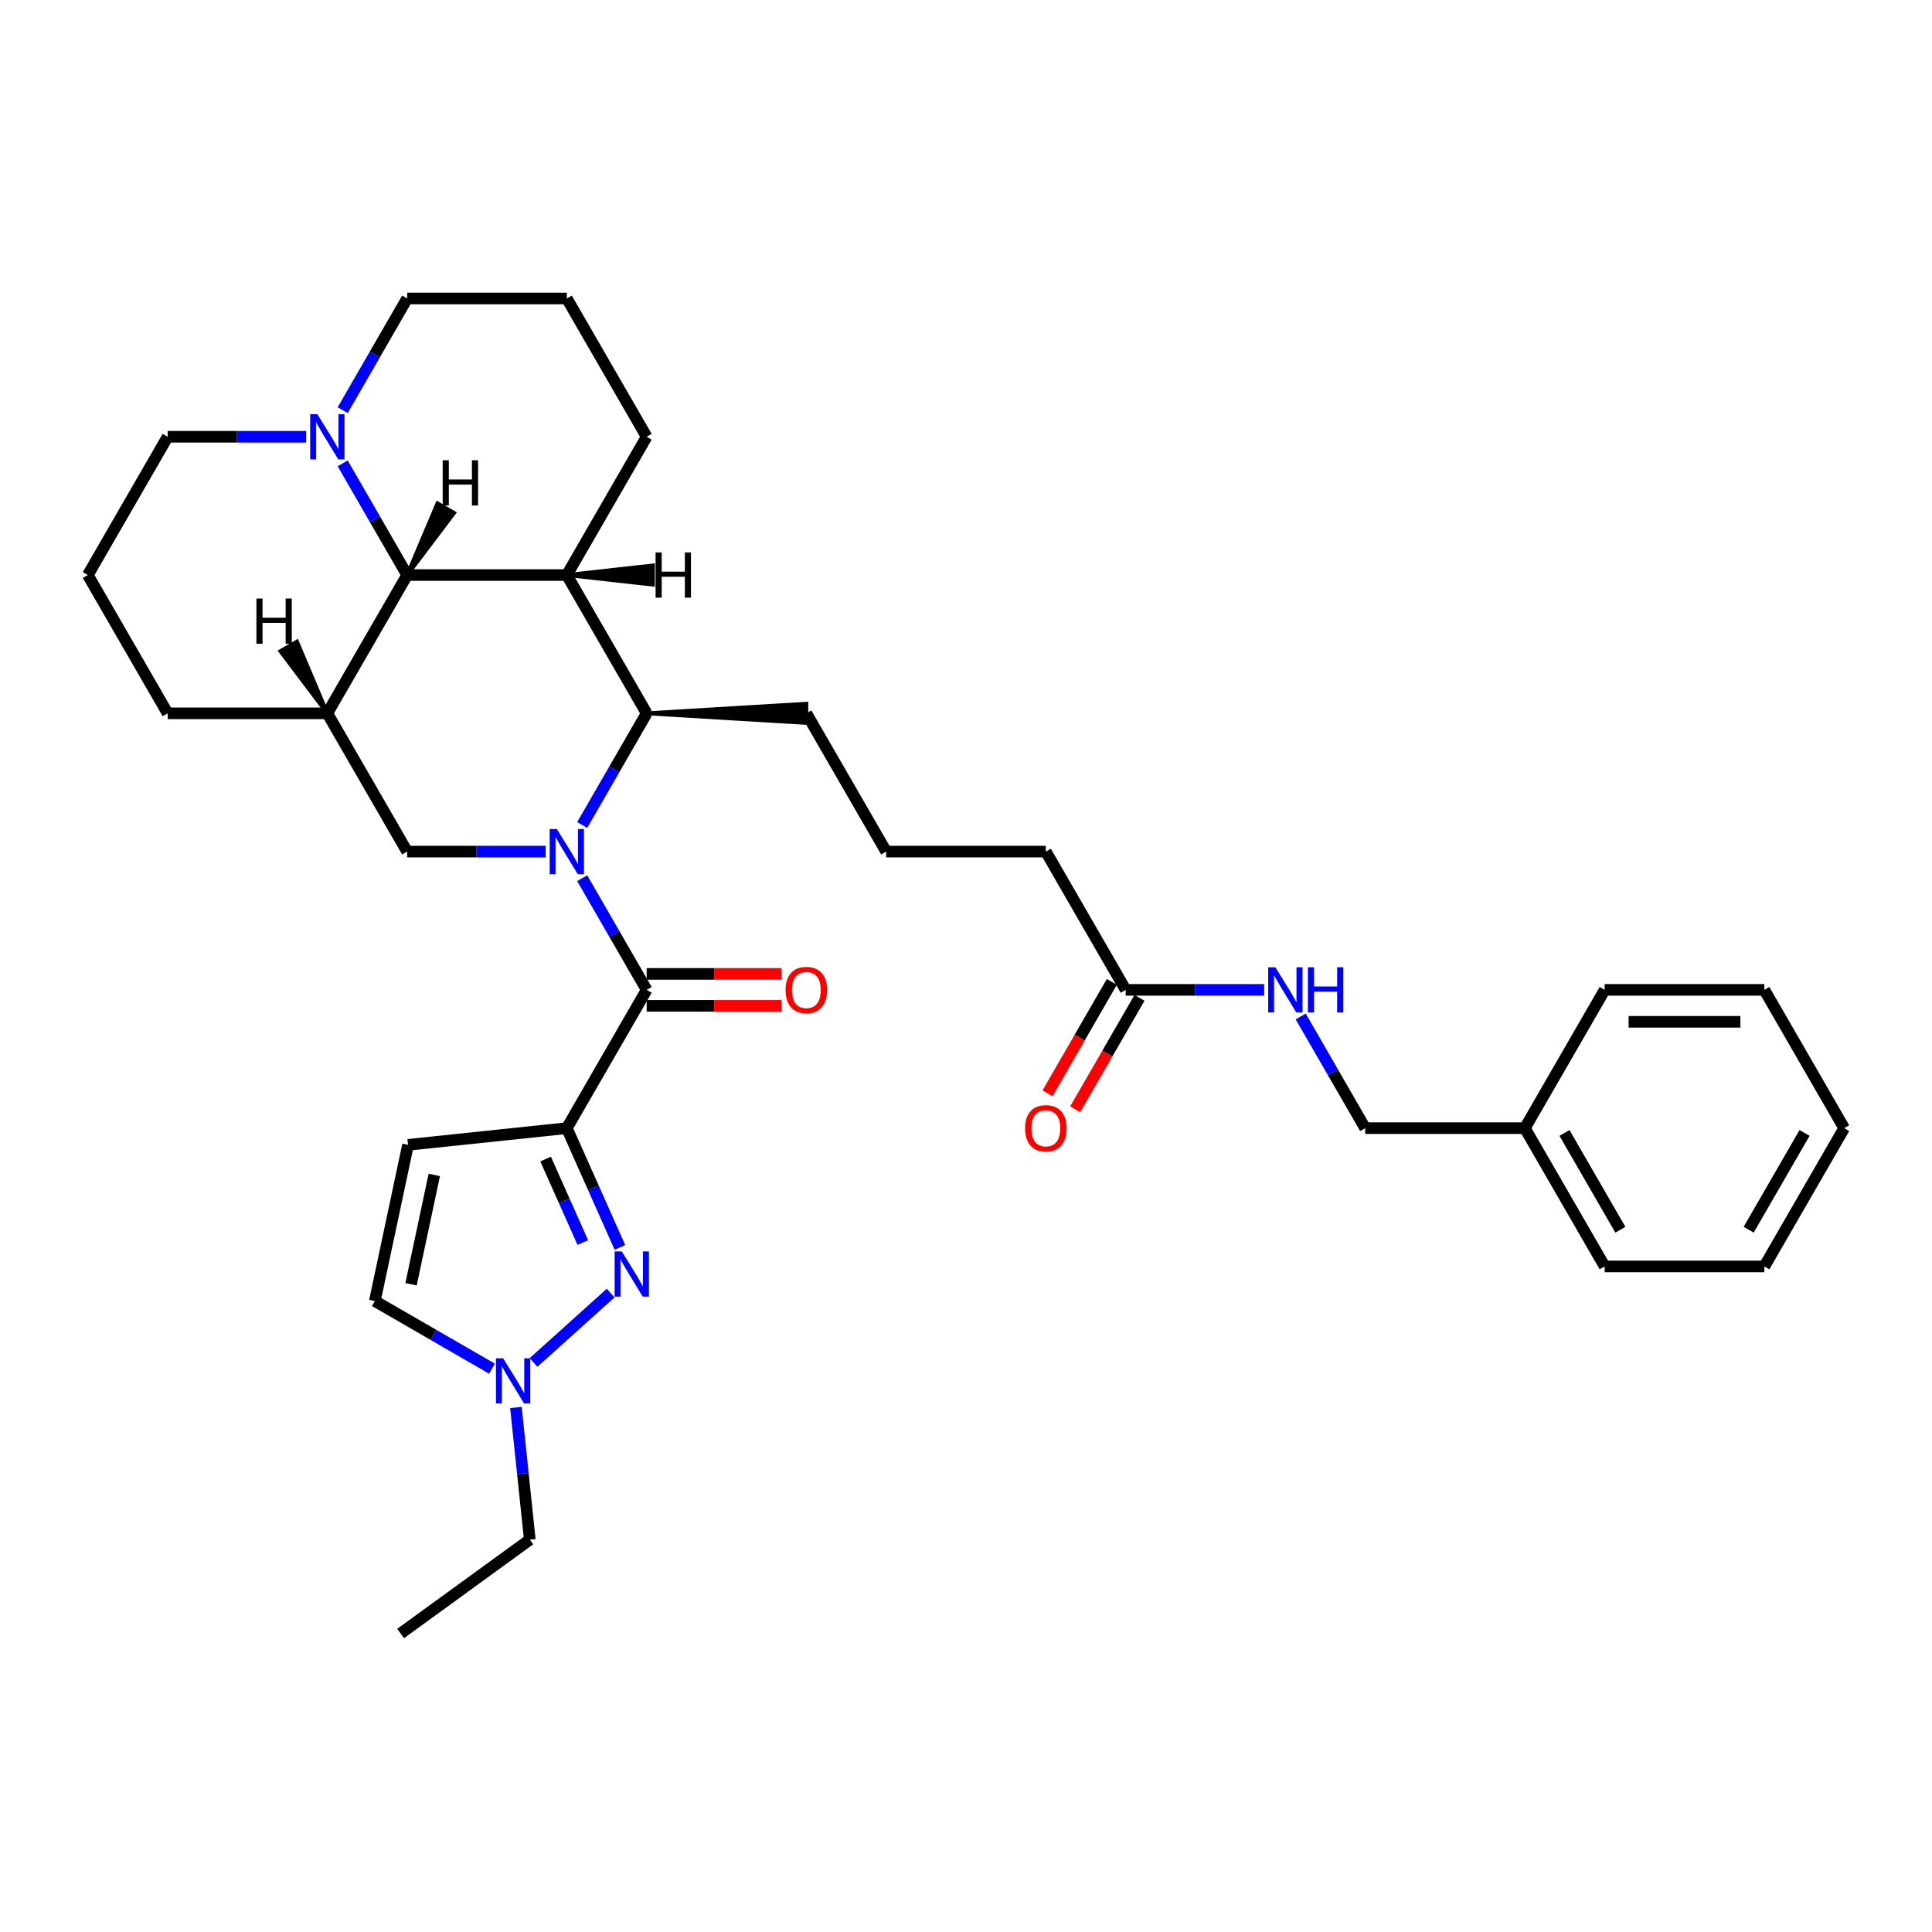 <?xml version='1.0' encoding='iso-8859-1'?>
<svg version='1.1' baseProfile='full'
              xmlns='http://www.w3.org/2000/svg'
                      xmlns:rdkit='http://www.rdkit.org/xml'
                      xmlns:xlink='http://www.w3.org/1999/xlink'
                  xml:space='preserve'
width='1000px' height='1000px' viewBox='0 0 1000 1000'>
<!-- END OF HEADER -->
<rect style='opacity:1.0;fill:#FFFFFF;stroke:none' width='1000' height='1000' x='0' y='0'> </rect>
<path class='bond-1' d='M 301.338,454.557 L 318.024,483.458' style='fill:none;fill-rule:evenodd;stroke:#0000FF;stroke-width:6px;stroke-linecap:butt;stroke-linejoin:miter;stroke-opacity:1' />
<path class='bond-1' d='M 318.024,483.458 L 334.711,512.36' style='fill:none;fill-rule:evenodd;stroke:#000000;stroke-width:6px;stroke-linecap:butt;stroke-linejoin:miter;stroke-opacity:1' />
<path class='bond-4' d='M 301.338,427.019 L 318.024,398.117' style='fill:none;fill-rule:evenodd;stroke:#0000FF;stroke-width:6px;stroke-linecap:butt;stroke-linejoin:miter;stroke-opacity:1' />
<path class='bond-4' d='M 318.024,398.117 L 334.711,369.216' style='fill:none;fill-rule:evenodd;stroke:#000000;stroke-width:6px;stroke-linecap:butt;stroke-linejoin:miter;stroke-opacity:1' />
<path class='bond-7' d='M 282.446,440.788 L 246.595,440.788' style='fill:none;fill-rule:evenodd;stroke:#0000FF;stroke-width:6px;stroke-linecap:butt;stroke-linejoin:miter;stroke-opacity:1' />
<path class='bond-7' d='M 246.595,440.788 L 210.744,440.788' style='fill:none;fill-rule:evenodd;stroke:#000000;stroke-width:6px;stroke-linecap:butt;stroke-linejoin:miter;stroke-opacity:1' />
<path class='bond-0' d='M 293.388,583.933 L 334.711,512.36' style='fill:none;fill-rule:evenodd;stroke:#000000;stroke-width:6px;stroke-linecap:butt;stroke-linejoin:miter;stroke-opacity:1' />
<path class='bond-2' d='M 293.388,583.933 L 307.131,614.798' style='fill:none;fill-rule:evenodd;stroke:#000000;stroke-width:6px;stroke-linecap:butt;stroke-linejoin:miter;stroke-opacity:1' />
<path class='bond-2' d='M 307.131,614.798 L 320.873,645.664' style='fill:none;fill-rule:evenodd;stroke:#0000FF;stroke-width:6px;stroke-linecap:butt;stroke-linejoin:miter;stroke-opacity:1' />
<path class='bond-2' d='M 282.411,599.915 L 292.031,621.521' style='fill:none;fill-rule:evenodd;stroke:#000000;stroke-width:6px;stroke-linecap:butt;stroke-linejoin:miter;stroke-opacity:1' />
<path class='bond-2' d='M 292.031,621.521 L 301.65,643.127' style='fill:none;fill-rule:evenodd;stroke:#0000FF;stroke-width:6px;stroke-linecap:butt;stroke-linejoin:miter;stroke-opacity:1' />
<path class='bond-8' d='M 293.388,583.933 L 211.197,592.571' style='fill:none;fill-rule:evenodd;stroke:#000000;stroke-width:6px;stroke-linecap:butt;stroke-linejoin:miter;stroke-opacity:1' />
<path class='bond-13' d='M 334.711,520.625 L 369.628,520.625' style='fill:none;fill-rule:evenodd;stroke:#000000;stroke-width:6px;stroke-linecap:butt;stroke-linejoin:miter;stroke-opacity:1' />
<path class='bond-13' d='M 369.628,520.625 L 404.545,520.625' style='fill:none;fill-rule:evenodd;stroke:#FF0000;stroke-width:6px;stroke-linecap:butt;stroke-linejoin:miter;stroke-opacity:1' />
<path class='bond-13' d='M 334.711,504.096 L 369.628,504.096' style='fill:none;fill-rule:evenodd;stroke:#000000;stroke-width:6px;stroke-linecap:butt;stroke-linejoin:miter;stroke-opacity:1' />
<path class='bond-13' d='M 369.628,504.096 L 404.545,504.096' style='fill:none;fill-rule:evenodd;stroke:#FF0000;stroke-width:6px;stroke-linecap:butt;stroke-linejoin:miter;stroke-opacity:1' />
<path class='bond-9' d='M 316.061,669.285 L 276.16,705.211' style='fill:none;fill-rule:evenodd;stroke:#0000FF;stroke-width:6px;stroke-linecap:butt;stroke-linejoin:miter;stroke-opacity:1' />
<path class='bond-3' d='M 293.388,297.643 L 334.711,369.216' style='fill:none;fill-rule:evenodd;stroke:#000000;stroke-width:6px;stroke-linecap:butt;stroke-linejoin:miter;stroke-opacity:1' />
<path class='bond-16' d='M 293.388,297.643 L 334.711,226.071' style='fill:none;fill-rule:evenodd;stroke:#000000;stroke-width:6px;stroke-linecap:butt;stroke-linejoin:miter;stroke-opacity:1' />
<path class='bond-34' d='M 293.388,297.643 L 210.744,297.643' style='fill:none;fill-rule:evenodd;stroke:#000000;stroke-width:6px;stroke-linecap:butt;stroke-linejoin:miter;stroke-opacity:1' />
<path class='bond-39' d='M 293.388,297.643 L 337.95,302.602 L 337.95,292.685 Z' style='fill:#000000;fill-rule:evenodd;fill-opacity:1;stroke:#000000;stroke-width:2px;stroke-linecap:butt;stroke-linejoin:miter;stroke-opacity:1;' />
<path class='bond-19' d='M 334.711,369.216 L 417.355,374.174 L 417.355,364.257 Z' style='fill:#000000;fill-rule:evenodd;fill-opacity:1;stroke:#000000;stroke-width:2px;stroke-linecap:butt;stroke-linejoin:miter;stroke-opacity:1;' />
<path class='bond-5' d='M 210.744,297.643 L 169.421,369.216' style='fill:none;fill-rule:evenodd;stroke:#000000;stroke-width:6px;stroke-linecap:butt;stroke-linejoin:miter;stroke-opacity:1' />
<path class='bond-10' d='M 210.744,297.643 L 194.057,268.741' style='fill:none;fill-rule:evenodd;stroke:#000000;stroke-width:6px;stroke-linecap:butt;stroke-linejoin:miter;stroke-opacity:1' />
<path class='bond-10' d='M 194.057,268.741 L 177.371,239.839' style='fill:none;fill-rule:evenodd;stroke:#0000FF;stroke-width:6px;stroke-linecap:butt;stroke-linejoin:miter;stroke-opacity:1' />
<path class='bond-40' d='M 210.744,297.643 L 235.035,265.488 L 226.446,260.529 Z' style='fill:#000000;fill-rule:evenodd;fill-opacity:1;stroke:#000000;stroke-width:2px;stroke-linecap:butt;stroke-linejoin:miter;stroke-opacity:1;' />
<path class='bond-6' d='M 169.421,369.216 L 210.744,440.788' style='fill:none;fill-rule:evenodd;stroke:#000000;stroke-width:6px;stroke-linecap:butt;stroke-linejoin:miter;stroke-opacity:1' />
<path class='bond-18' d='M 169.421,369.216 L 86.777,369.216' style='fill:none;fill-rule:evenodd;stroke:#000000;stroke-width:6px;stroke-linecap:butt;stroke-linejoin:miter;stroke-opacity:1' />
<path class='bond-41' d='M 169.421,369.216 L 153.719,332.101 L 145.131,337.06 Z' style='fill:#000000;fill-rule:evenodd;fill-opacity:1;stroke:#000000;stroke-width:2px;stroke-linecap:butt;stroke-linejoin:miter;stroke-opacity:1;' />
<path class='bond-11' d='M 211.197,592.571 L 194.014,673.41' style='fill:none;fill-rule:evenodd;stroke:#000000;stroke-width:6px;stroke-linecap:butt;stroke-linejoin:miter;stroke-opacity:1' />
<path class='bond-11' d='M 224.787,608.134 L 212.759,664.721' style='fill:none;fill-rule:evenodd;stroke:#000000;stroke-width:6px;stroke-linecap:butt;stroke-linejoin:miter;stroke-opacity:1' />
<path class='bond-23' d='M 267.033,728.501 L 270.629,762.713' style='fill:none;fill-rule:evenodd;stroke:#0000FF;stroke-width:6px;stroke-linecap:butt;stroke-linejoin:miter;stroke-opacity:1' />
<path class='bond-23' d='M 270.629,762.713 L 274.225,796.924' style='fill:none;fill-rule:evenodd;stroke:#000000;stroke-width:6px;stroke-linecap:butt;stroke-linejoin:miter;stroke-opacity:1' />
<path class='bond-36' d='M 254.644,708.415 L 224.329,690.912' style='fill:none;fill-rule:evenodd;stroke:#0000FF;stroke-width:6px;stroke-linecap:butt;stroke-linejoin:miter;stroke-opacity:1' />
<path class='bond-36' d='M 224.329,690.912 L 194.014,673.41' style='fill:none;fill-rule:evenodd;stroke:#000000;stroke-width:6px;stroke-linecap:butt;stroke-linejoin:miter;stroke-opacity:1' />
<path class='bond-21' d='M 177.371,212.302 L 194.057,183.4' style='fill:none;fill-rule:evenodd;stroke:#0000FF;stroke-width:6px;stroke-linecap:butt;stroke-linejoin:miter;stroke-opacity:1' />
<path class='bond-21' d='M 194.057,183.4 L 210.744,154.499' style='fill:none;fill-rule:evenodd;stroke:#000000;stroke-width:6px;stroke-linecap:butt;stroke-linejoin:miter;stroke-opacity:1' />
<path class='bond-37' d='M 158.479,226.071 L 122.628,226.071' style='fill:none;fill-rule:evenodd;stroke:#0000FF;stroke-width:6px;stroke-linecap:butt;stroke-linejoin:miter;stroke-opacity:1' />
<path class='bond-37' d='M 122.628,226.071 L 86.777,226.071' style='fill:none;fill-rule:evenodd;stroke:#000000;stroke-width:6px;stroke-linecap:butt;stroke-linejoin:miter;stroke-opacity:1' />
<path class='bond-12' d='M 582.645,512.36 L 541.322,440.788' style='fill:none;fill-rule:evenodd;stroke:#000000;stroke-width:6px;stroke-linecap:butt;stroke-linejoin:miter;stroke-opacity:1' />
<path class='bond-14' d='M 582.645,512.36 L 618.496,512.36' style='fill:none;fill-rule:evenodd;stroke:#000000;stroke-width:6px;stroke-linecap:butt;stroke-linejoin:miter;stroke-opacity:1' />
<path class='bond-14' d='M 618.496,512.36 L 654.347,512.36' style='fill:none;fill-rule:evenodd;stroke:#0000FF;stroke-width:6px;stroke-linecap:butt;stroke-linejoin:miter;stroke-opacity:1' />
<path class='bond-15' d='M 575.487,508.228 L 558.839,537.064' style='fill:none;fill-rule:evenodd;stroke:#000000;stroke-width:6px;stroke-linecap:butt;stroke-linejoin:miter;stroke-opacity:1' />
<path class='bond-15' d='M 558.839,537.064 L 542.191,565.9' style='fill:none;fill-rule:evenodd;stroke:#FF0000;stroke-width:6px;stroke-linecap:butt;stroke-linejoin:miter;stroke-opacity:1' />
<path class='bond-15' d='M 589.802,516.492 L 573.154,545.328' style='fill:none;fill-rule:evenodd;stroke:#000000;stroke-width:6px;stroke-linecap:butt;stroke-linejoin:miter;stroke-opacity:1' />
<path class='bond-15' d='M 573.154,545.328 L 556.505,574.164' style='fill:none;fill-rule:evenodd;stroke:#FF0000;stroke-width:6px;stroke-linecap:butt;stroke-linejoin:miter;stroke-opacity:1' />
<path class='bond-17' d='M 673.239,526.129 L 689.925,555.031' style='fill:none;fill-rule:evenodd;stroke:#0000FF;stroke-width:6px;stroke-linecap:butt;stroke-linejoin:miter;stroke-opacity:1' />
<path class='bond-17' d='M 689.925,555.031 L 706.612,583.933' style='fill:none;fill-rule:evenodd;stroke:#000000;stroke-width:6px;stroke-linecap:butt;stroke-linejoin:miter;stroke-opacity:1' />
<path class='bond-26' d='M 334.711,226.071 L 293.388,154.499' style='fill:none;fill-rule:evenodd;stroke:#000000;stroke-width:6px;stroke-linecap:butt;stroke-linejoin:miter;stroke-opacity:1' />
<path class='bond-22' d='M 706.612,583.933 L 789.256,583.933' style='fill:none;fill-rule:evenodd;stroke:#000000;stroke-width:6px;stroke-linecap:butt;stroke-linejoin:miter;stroke-opacity:1' />
<path class='bond-27' d='M 86.777,369.216 L 45.455,297.643' style='fill:none;fill-rule:evenodd;stroke:#000000;stroke-width:6px;stroke-linecap:butt;stroke-linejoin:miter;stroke-opacity:1' />
<path class='bond-24' d='M 417.355,369.216 L 458.678,440.788' style='fill:none;fill-rule:evenodd;stroke:#000000;stroke-width:6px;stroke-linecap:butt;stroke-linejoin:miter;stroke-opacity:1' />
<path class='bond-20' d='M 86.777,226.071 L 45.455,297.643' style='fill:none;fill-rule:evenodd;stroke:#000000;stroke-width:6px;stroke-linecap:butt;stroke-linejoin:miter;stroke-opacity:1' />
<path class='bond-35' d='M 210.744,154.499 L 293.388,154.499' style='fill:none;fill-rule:evenodd;stroke:#000000;stroke-width:6px;stroke-linecap:butt;stroke-linejoin:miter;stroke-opacity:1' />
<path class='bond-28' d='M 789.256,583.933 L 830.579,655.505' style='fill:none;fill-rule:evenodd;stroke:#000000;stroke-width:6px;stroke-linecap:butt;stroke-linejoin:miter;stroke-opacity:1' />
<path class='bond-28' d='M 809.769,586.404 L 838.695,636.505' style='fill:none;fill-rule:evenodd;stroke:#000000;stroke-width:6px;stroke-linecap:butt;stroke-linejoin:miter;stroke-opacity:1' />
<path class='bond-29' d='M 789.256,583.933 L 830.579,512.36' style='fill:none;fill-rule:evenodd;stroke:#000000;stroke-width:6px;stroke-linecap:butt;stroke-linejoin:miter;stroke-opacity:1' />
<path class='bond-30' d='M 274.225,796.924 L 207.364,845.501' style='fill:none;fill-rule:evenodd;stroke:#000000;stroke-width:6px;stroke-linecap:butt;stroke-linejoin:miter;stroke-opacity:1' />
<path class='bond-25' d='M 458.678,440.788 L 541.322,440.788' style='fill:none;fill-rule:evenodd;stroke:#000000;stroke-width:6px;stroke-linecap:butt;stroke-linejoin:miter;stroke-opacity:1' />
<path class='bond-31' d='M 830.579,655.505 L 913.223,655.505' style='fill:none;fill-rule:evenodd;stroke:#000000;stroke-width:6px;stroke-linecap:butt;stroke-linejoin:miter;stroke-opacity:1' />
<path class='bond-32' d='M 830.579,512.36 L 913.223,512.36' style='fill:none;fill-rule:evenodd;stroke:#000000;stroke-width:6px;stroke-linecap:butt;stroke-linejoin:miter;stroke-opacity:1' />
<path class='bond-32' d='M 842.975,528.889 L 900.826,528.889' style='fill:none;fill-rule:evenodd;stroke:#000000;stroke-width:6px;stroke-linecap:butt;stroke-linejoin:miter;stroke-opacity:1' />
<path class='bond-38' d='M 913.223,655.505 L 954.545,583.933' style='fill:none;fill-rule:evenodd;stroke:#000000;stroke-width:6px;stroke-linecap:butt;stroke-linejoin:miter;stroke-opacity:1' />
<path class='bond-38' d='M 905.107,636.505 L 934.033,586.404' style='fill:none;fill-rule:evenodd;stroke:#000000;stroke-width:6px;stroke-linecap:butt;stroke-linejoin:miter;stroke-opacity:1' />
<path class='bond-33' d='M 913.223,512.36 L 954.545,583.933' style='fill:none;fill-rule:evenodd;stroke:#000000;stroke-width:6px;stroke-linecap:butt;stroke-linejoin:miter;stroke-opacity:1' />
<path  class='atom-0' d='M 288.215 429.085
L 295.884 441.482
Q 296.645 442.705, 297.868 444.92
Q 299.091 447.135, 299.157 447.267
L 299.157 429.085
L 302.264 429.085
L 302.264 452.49
L 299.058 452.49
L 290.826 438.937
Q 289.868 437.35, 288.843 435.532
Q 287.851 433.714, 287.554 433.152
L 287.554 452.49
L 284.512 452.49
L 284.512 429.085
L 288.215 429.085
' fill='#0000FF'/>
<path  class='atom-3' d='M 321.829 647.73
L 329.499 660.126
Q 330.259 661.35, 331.482 663.564
Q 332.706 665.779, 332.772 665.912
L 332.772 647.73
L 335.879 647.73
L 335.879 671.135
L 332.672 671.135
L 324.441 657.581
Q 323.482 655.994, 322.458 654.176
Q 321.466 652.358, 321.168 651.796
L 321.168 671.135
L 318.127 671.135
L 318.127 647.73
L 321.829 647.73
' fill='#0000FF'/>
<path  class='atom-10' d='M 260.413 703.03
L 268.082 715.427
Q 268.842 716.65, 270.065 718.865
Q 271.289 721.079, 271.355 721.212
L 271.355 703.03
L 274.462 703.03
L 274.462 726.435
L 271.256 726.435
L 263.024 712.881
Q 262.065 711.294, 261.041 709.476
Q 260.049 707.658, 259.751 707.096
L 259.751 726.435
L 256.71 726.435
L 256.71 703.03
L 260.413 703.03
' fill='#0000FF'/>
<path  class='atom-11' d='M 164.248 214.368
L 171.917 226.765
Q 172.678 227.988, 173.901 230.203
Q 175.124 232.418, 175.19 232.55
L 175.19 214.368
L 178.298 214.368
L 178.298 237.773
L 175.091 237.773
L 166.86 224.22
Q 165.901 222.633, 164.876 220.815
Q 163.884 218.996, 163.587 218.435
L 163.587 237.773
L 160.545 237.773
L 160.545 214.368
L 164.248 214.368
' fill='#0000FF'/>
<path  class='atom-14' d='M 406.612 512.426
Q 406.612 506.807, 409.388 503.666
Q 412.165 500.526, 417.355 500.526
Q 422.545 500.526, 425.322 503.666
Q 428.099 506.807, 428.099 512.426
Q 428.099 518.112, 425.289 521.352
Q 422.479 524.559, 417.355 524.559
Q 412.198 524.559, 409.388 521.352
Q 406.612 518.145, 406.612 512.426
M 417.355 521.914
Q 420.926 521.914, 422.843 519.534
Q 424.793 517.121, 424.793 512.426
Q 424.793 507.831, 422.843 505.517
Q 420.926 503.17, 417.355 503.17
Q 413.785 503.17, 411.835 505.484
Q 409.917 507.798, 409.917 512.426
Q 409.917 517.154, 411.835 519.534
Q 413.785 521.914, 417.355 521.914
' fill='#FF0000'/>
<path  class='atom-15' d='M 660.116 500.658
L 667.785 513.054
Q 668.545 514.278, 669.769 516.492
Q 670.992 518.707, 671.058 518.84
L 671.058 500.658
L 674.165 500.658
L 674.165 524.063
L 670.959 524.063
L 662.727 510.509
Q 661.769 508.922, 660.744 507.104
Q 659.752 505.286, 659.455 504.724
L 659.455 524.063
L 656.413 524.063
L 656.413 500.658
L 660.116 500.658
' fill='#0000FF'/>
<path  class='atom-15' d='M 676.975 500.658
L 680.149 500.658
L 680.149 510.608
L 692.116 510.608
L 692.116 500.658
L 695.289 500.658
L 695.289 524.063
L 692.116 524.063
L 692.116 513.253
L 680.149 513.253
L 680.149 524.063
L 676.975 524.063
L 676.975 500.658
' fill='#0000FF'/>
<path  class='atom-16' d='M 530.579 583.999
Q 530.579 578.379, 533.355 575.238
Q 536.132 572.098, 541.322 572.098
Q 546.512 572.098, 549.289 575.238
Q 552.066 578.379, 552.066 583.999
Q 552.066 589.685, 549.256 592.924
Q 546.446 596.131, 541.322 596.131
Q 536.165 596.131, 533.355 592.924
Q 530.579 589.718, 530.579 583.999
M 541.322 593.486
Q 544.893 593.486, 546.81 591.106
Q 548.76 588.693, 548.76 583.999
Q 548.76 579.404, 546.81 577.09
Q 544.893 574.743, 541.322 574.743
Q 537.752 574.743, 535.802 577.057
Q 533.884 579.371, 533.884 583.999
Q 533.884 588.726, 535.802 591.106
Q 537.752 593.486, 541.322 593.486
' fill='#FF0000'/>
<path  class='atom-35' d='M 339.328 285.941
L 342.501 285.941
L 342.501 295.891
L 354.468 295.891
L 354.468 285.941
L 357.642 285.941
L 357.642 309.346
L 354.468 309.346
L 354.468 298.536
L 342.501 298.536
L 342.501 309.346
L 339.328 309.346
L 339.328 285.941
' fill='#000000'/>
<path  class='atom-36' d='M 229.135 238.226
L 232.309 238.226
L 232.309 248.176
L 244.275 248.176
L 244.275 238.226
L 247.449 238.226
L 247.449 261.631
L 244.275 261.631
L 244.275 250.821
L 232.309 250.821
L 232.309 261.631
L 229.135 261.631
L 229.135 238.226
' fill='#000000'/>
<path  class='atom-37' d='M 132.716 309.798
L 135.89 309.798
L 135.89 319.749
L 147.857 319.749
L 147.857 309.798
L 151.03 309.798
L 151.03 333.203
L 147.857 333.203
L 147.857 322.393
L 135.89 322.393
L 135.89 333.203
L 132.716 333.203
L 132.716 309.798
' fill='#000000'/>
</svg>
